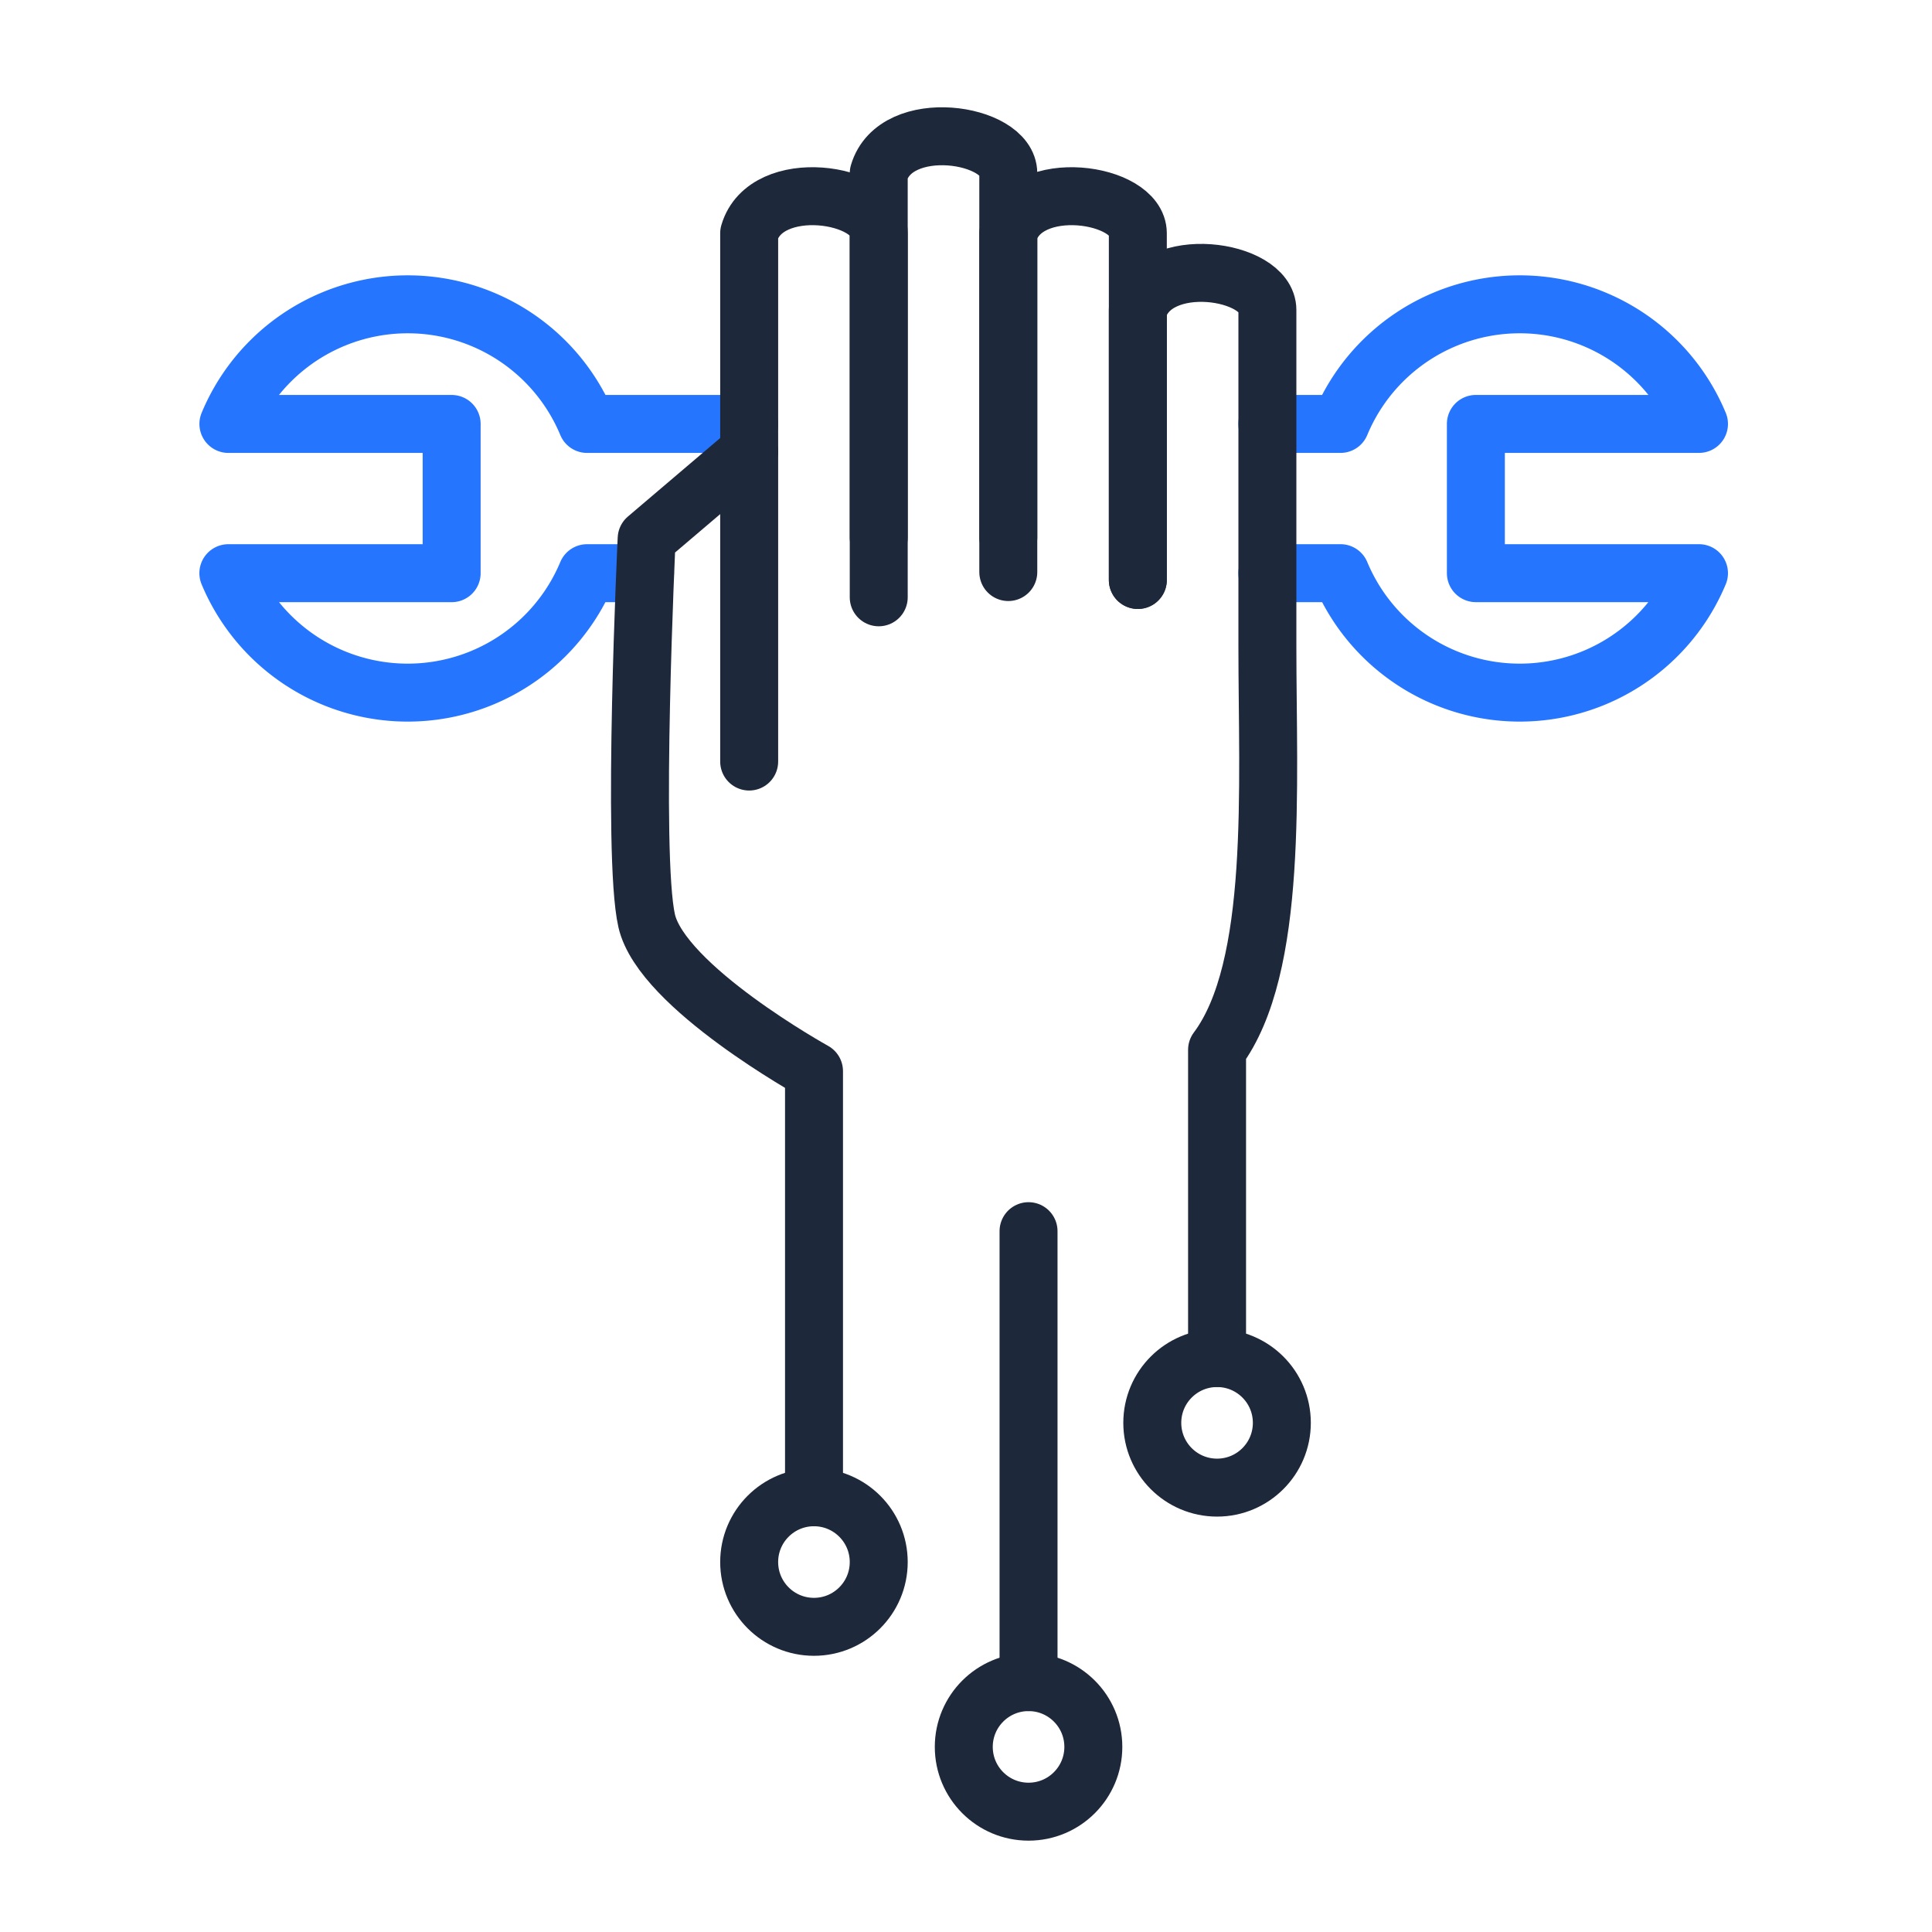 <svg xmlns="http://www.w3.org/2000/svg" width="100" height="100" viewBox="0 0 100 100">
  <g id="Group_5590" data-name="Group 5590" transform="translate(-1017 -2917)">
    <g id="Group_5530" data-name="Group 5530" transform="translate(1028.823 2924.052)">
      <path id="Path_3174" data-name="Path 3174" d="M738.877,1162.984h3.787a10.047,10.047,0,0,1,18.555,0H749.671v7.725h11.548a10.052,10.052,0,0,1-18.555,0h-3.787" transform="translate(-685.103 -1148.094)" fill="none" stroke="#2675ff" stroke-linecap="round" stroke-linejoin="round" stroke-width="3"/>
      <path id="Path_3175" data-name="Path 3175" d="M688.263,1170.71h-3a10.06,10.06,0,0,1-18.565,0h11.557v-7.725H666.7a10.054,10.054,0,0,1,18.565,0h8.39" transform="translate(-666.701 -1148.094)" fill="none" stroke="#2675ff" stroke-linecap="round" stroke-linejoin="round" stroke-width="3"/>
      <path id="Path_3169" data-name="Path 3169" d="M704.3,1221.144V1199.09s-7.883-4.361-8.662-7.787,0-19.778,0-19.778l5.309-4.516" transform="translate(-673.99 -1150.698)" fill="none" stroke="#1e283b" stroke-linecap="round" stroke-linejoin="round" stroke-width="3"/>
      <circle id="Ellipse_179" data-name="Ellipse 179" cx="3.353" cy="3.353" r="3.353" transform="translate(26.954 70.446)" fill="none" stroke="#1e283b" stroke-linecap="round" stroke-linejoin="round" stroke-width="3"/>
      <circle id="Ellipse_180" data-name="Ellipse 180" cx="3.353" cy="3.353" r="3.353" transform="translate(47.819 63.241)" fill="none" stroke="#1e283b" stroke-linecap="round" stroke-linejoin="round" stroke-width="3"/>
      <circle id="Ellipse_181" data-name="Ellipse 181" cx="3.353" cy="3.353" r="3.353" transform="translate(38.062 80.014)" fill="none" stroke="#1e283b" stroke-linecap="round" stroke-linejoin="round" stroke-width="3"/>
      <path id="Path_3170" data-name="Path 3170" d="M702.879,1178.545V1151.2c.874-2.986,6.706-2.088,6.706,0v18.844" transform="translate(-675.925 -1146.18)" fill="none" stroke="#1e283b" stroke-linecap="round" stroke-linejoin="round" stroke-width="3"/>
      <path id="Path_3171" data-name="Path 3171" d="M720.881,1168.737V1151.2c.874-2.986,6.705-2.088,6.705,0v17.946" transform="translate(-680.515 -1146.18)" fill="none" stroke="#1e283b" stroke-linecap="round" stroke-linejoin="round" stroke-width="3"/>
      <path id="Path_3172" data-name="Path 3172" d="M729.881,1170.506v-13.98c.875-2.986,6.706-2.088,6.706,0v17.414c0,7.273.579,16.627-2.605,20.884v15.953" transform="translate(-682.81 -1147.537)" fill="none" stroke="#1e283b" stroke-linecap="round" stroke-linejoin="round" stroke-width="3"/>
      <path id="Path_3173" data-name="Path 3173" d="M711.88,1165.878v-18.844c.874-2.986,6.706-2.088,6.706,0v18.844" transform="translate(-678.22 -1145.116)" fill="none" stroke="#1e283b" stroke-linecap="round" stroke-linejoin="round" stroke-width="3"/>
      <line id="Line_527" data-name="Line 527" y1="23.341" transform="translate(41.414 56.673)" fill="none" stroke="#1e283b" stroke-linecap="round" stroke-linejoin="round" stroke-width="3"/>
    </g>
    <rect id="Rectangle_2998" data-name="Rectangle 2998" width="100" height="100" transform="translate(1017 2917)" fill="none"/>
  </g>
</svg>
